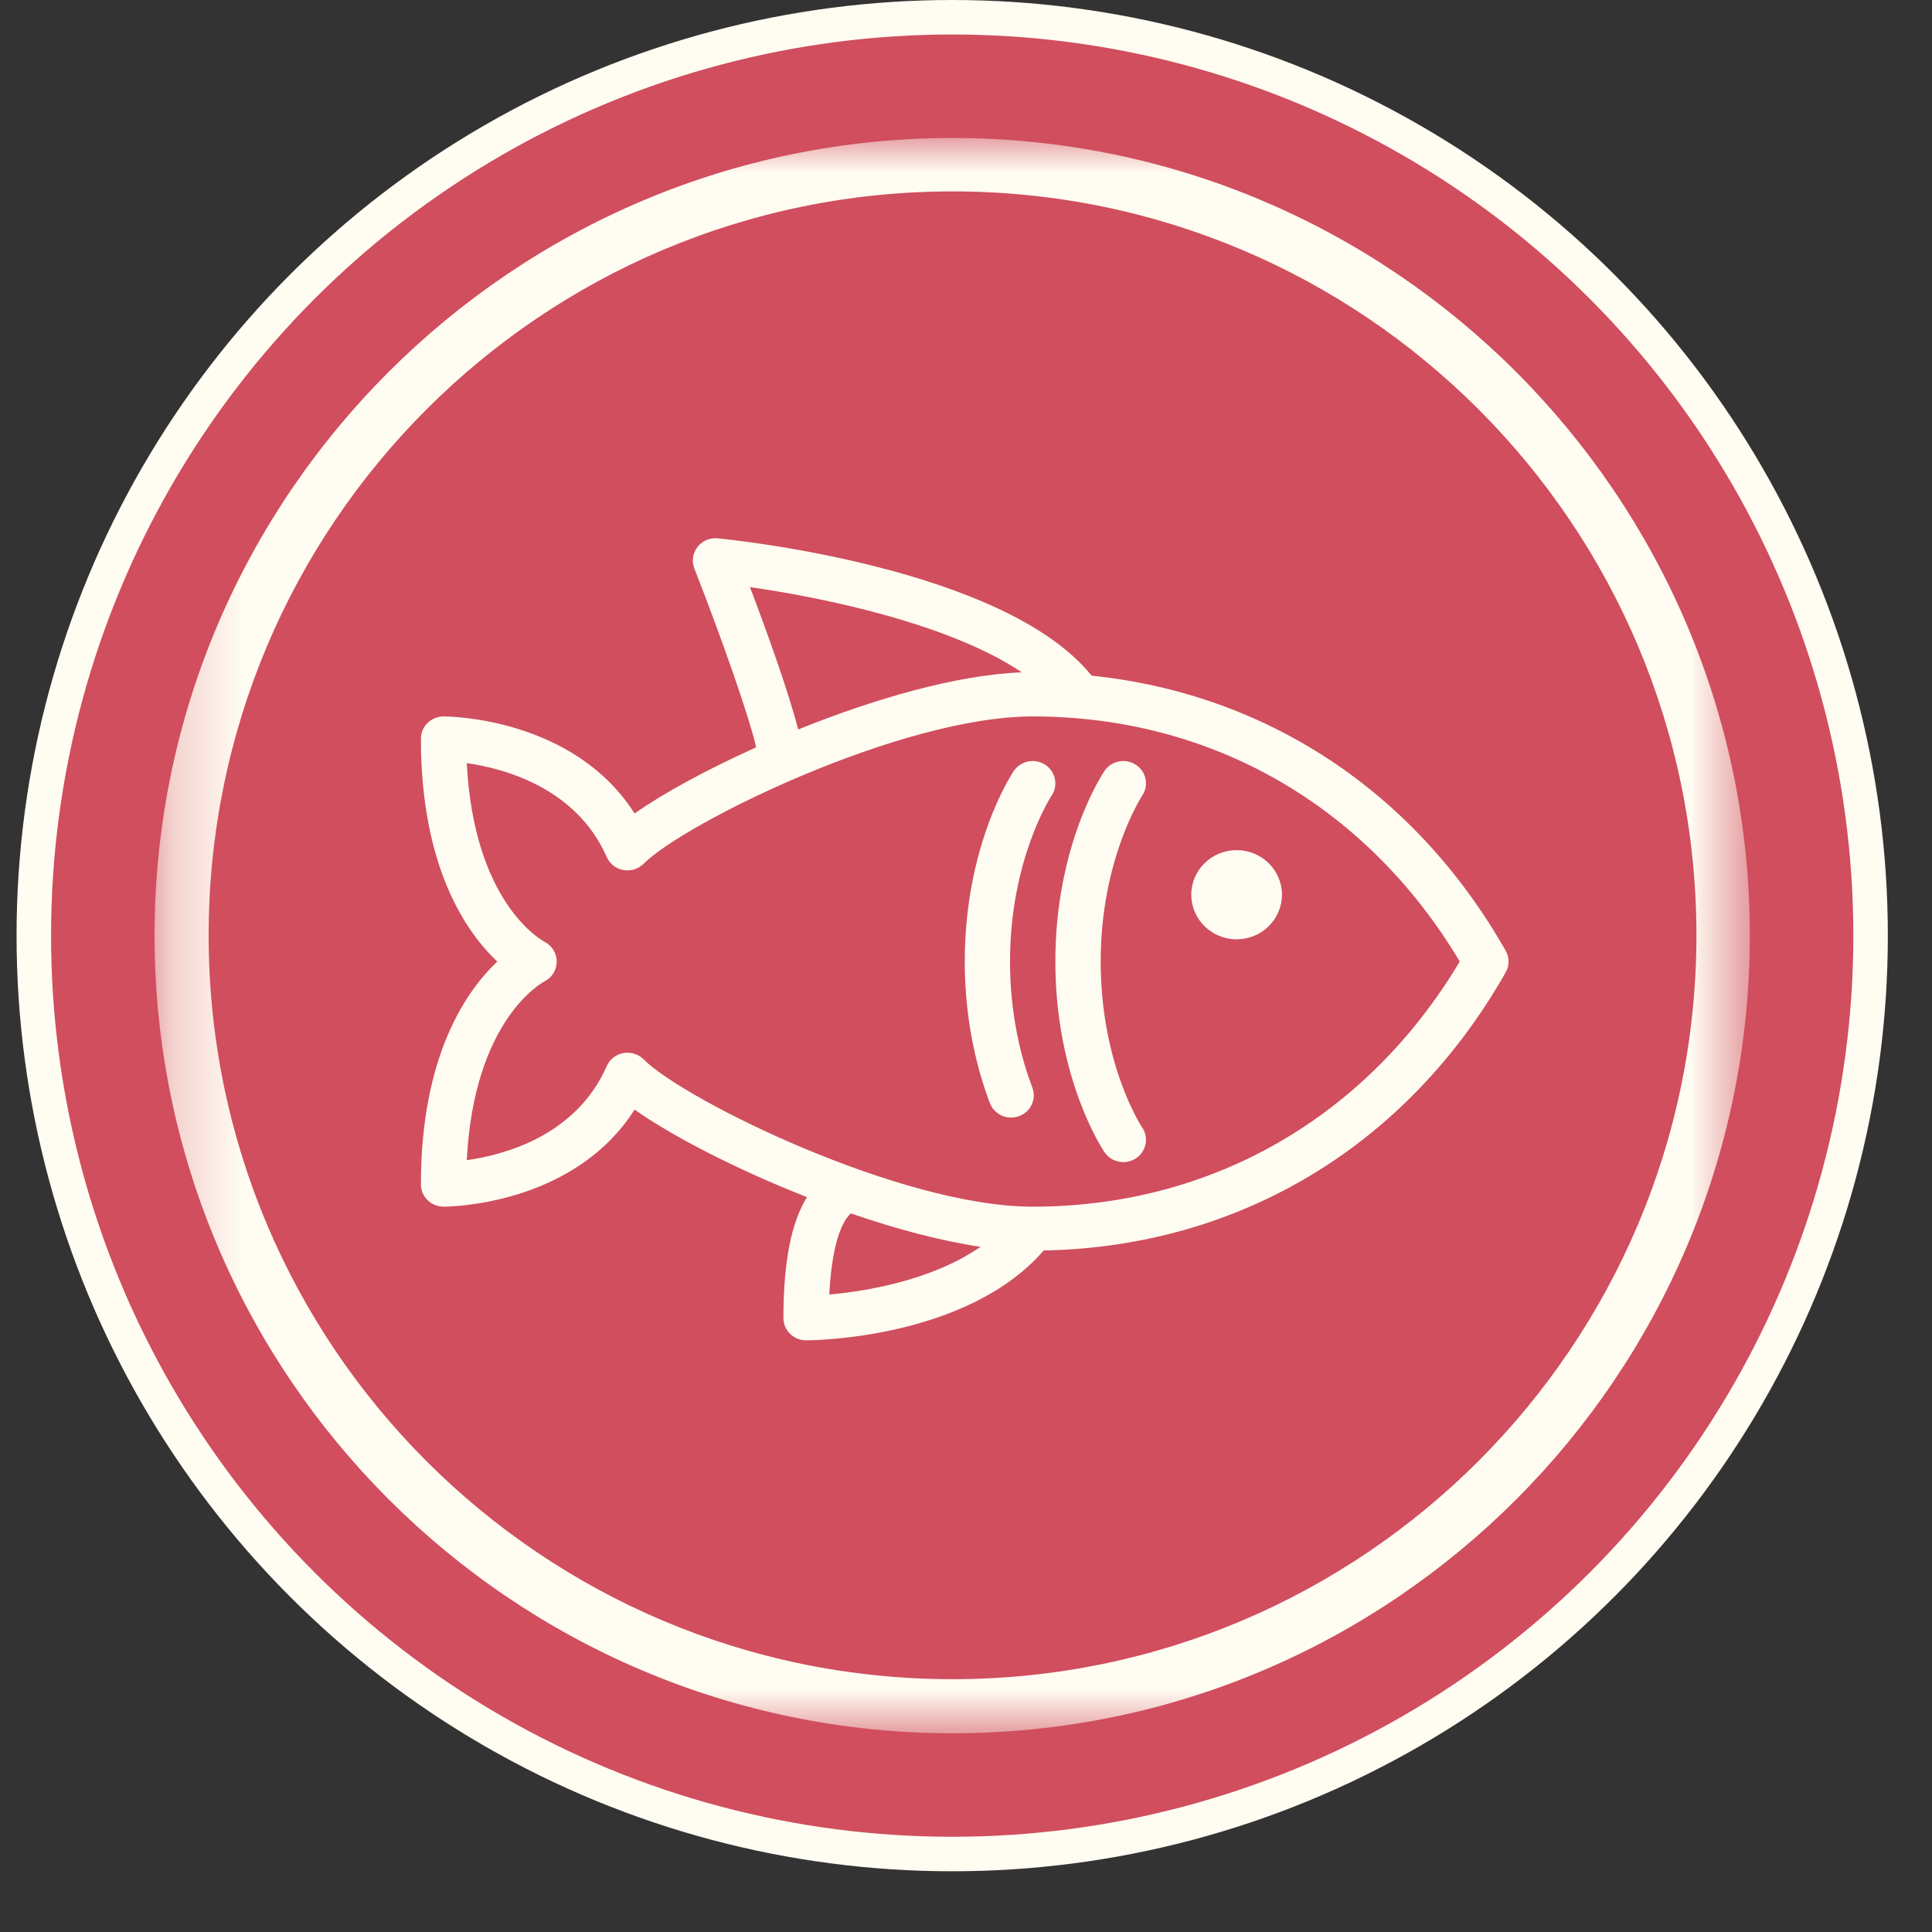 <?xml version="1.0" encoding="UTF-8"?> <svg xmlns="http://www.w3.org/2000/svg" width="28" height="28" viewBox="0 0 28 28" fill="none"><rect x="0" y="0" width="28" height="28" fill="#333333" stroke="none"/><g clip-path="url(#clip0_1147_180)"><circle cx="13.8" cy="13.56" r="13.31" fill="#D04E5E" stroke="#FFFCF2" stroke-width="0.5"></circle><mask id="mask0_1147_180" style="mask-type:luminance" maskUnits="userSpaceOnUse" x="2" y="2" width="24" height="24"><path d="M25.36 2H2.24V25.12H25.36V2Z" fill="white"></path></mask><g mask="url(#mask0_1147_180)"><path fill-rule="evenodd" clip-rule="evenodd" d="M3.024 13.555C3.024 7.607 7.847 2.774 13.805 2.774C19.763 2.774 24.586 7.607 24.586 13.555C24.586 19.503 19.753 24.336 13.805 24.336C7.857 24.336 3.024 19.513 3.024 13.555ZM25.36 13.555C25.36 7.185 20.175 2 13.805 2C7.435 2 2.24 7.185 2.24 13.555C2.24 19.925 7.425 25.12 13.805 25.12C20.185 25.12 25.36 19.935 25.36 13.555Z" fill="#FFFCF2"></path></g><path d="M21.821 13.778C20.508 11.467 18.35 10.054 15.82 9.792C14.552 8.217 10.573 7.818 10.401 7.802C10.289 7.79 10.176 7.838 10.108 7.928C10.074 7.972 10.052 8.023 10.044 8.078C10.036 8.132 10.043 8.188 10.063 8.239C10.453 9.235 10.853 10.368 10.959 10.831C10.236 11.156 9.604 11.502 9.197 11.79C8.314 10.401 6.511 10.383 6.428 10.383C6.385 10.383 6.343 10.392 6.303 10.408C6.263 10.424 6.227 10.448 6.196 10.478C6.166 10.508 6.141 10.543 6.125 10.583C6.108 10.622 6.1 10.664 6.1 10.706C6.1 12.577 6.763 13.517 7.207 13.936C6.763 14.355 6.1 15.294 6.1 17.165C6.1 17.207 6.108 17.249 6.125 17.288C6.141 17.328 6.166 17.363 6.196 17.393C6.227 17.423 6.263 17.447 6.303 17.463C6.343 17.479 6.385 17.488 6.428 17.488C6.511 17.488 8.314 17.47 9.197 16.081C9.738 16.464 10.673 16.948 11.696 17.35C11.47 17.71 11.354 18.281 11.354 19.102C11.354 19.145 11.363 19.187 11.379 19.226C11.396 19.265 11.42 19.301 11.45 19.331C11.481 19.361 11.517 19.384 11.557 19.401C11.597 19.417 11.64 19.425 11.683 19.425C11.78 19.425 14.014 19.406 15.126 18.123C17.954 18.07 20.39 16.613 21.821 14.093C21.849 14.045 21.863 13.991 21.863 13.936C21.863 13.88 21.849 13.826 21.821 13.778ZM10.869 8.509C11.973 8.666 13.784 9.052 14.808 9.744C13.864 9.78 12.659 10.131 11.568 10.572C11.422 10.004 11.1 9.117 10.869 8.509ZM12.019 18.761C12.063 17.863 12.273 17.633 12.332 17.586C12.972 17.807 13.621 17.982 14.21 18.07C13.497 18.563 12.526 18.717 12.019 18.761ZM12.294 17.574L12.294 17.573C12.295 17.573 12.296 17.574 12.297 17.574C12.295 17.574 12.296 17.574 12.294 17.574ZM14.967 17.488C13.048 17.488 9.91 15.938 9.329 15.354C9.298 15.323 9.262 15.299 9.221 15.282C9.181 15.265 9.138 15.257 9.094 15.257C9.074 15.257 9.054 15.258 9.034 15.262C8.927 15.281 8.836 15.353 8.793 15.451C8.349 16.462 7.307 16.738 6.765 16.814C6.868 14.79 7.842 14.249 7.892 14.223C8 14.168 8.067 14.058 8.068 13.939C8.07 13.818 8.001 13.705 7.892 13.649C7.848 13.626 6.869 13.088 6.765 11.06C7.307 11.137 8.353 11.418 8.793 12.42C8.814 12.468 8.847 12.511 8.889 12.544C8.931 12.577 8.981 12.6 9.034 12.609C9.142 12.629 9.252 12.594 9.329 12.517C9.91 11.933 13.048 10.383 14.967 10.383C17.559 10.383 19.805 11.675 21.156 13.935C19.805 16.196 17.559 17.488 14.967 17.488Z" fill="#FFFCF2"></path><path d="M15.952 13.935C15.952 12.45 16.548 11.54 16.554 11.53C16.654 11.382 16.612 11.182 16.461 11.083C16.31 10.985 16.107 11.025 16.007 11.173C15.978 11.216 15.295 12.243 15.295 13.935C15.295 15.628 15.978 16.655 16.007 16.698C16.037 16.742 16.078 16.779 16.125 16.804C16.173 16.829 16.226 16.842 16.281 16.842C16.343 16.842 16.406 16.824 16.462 16.788C16.498 16.764 16.529 16.734 16.553 16.699C16.577 16.663 16.594 16.624 16.602 16.582C16.611 16.541 16.611 16.498 16.602 16.456C16.594 16.415 16.577 16.375 16.553 16.34C16.547 16.331 15.952 15.435 15.952 13.935ZM15.148 11.083C14.996 10.985 14.794 11.025 14.693 11.173C14.664 11.216 13.982 12.243 13.982 13.935C13.982 14.84 14.18 15.55 14.346 15.987C14.396 16.116 14.521 16.197 14.654 16.197C14.692 16.197 14.731 16.19 14.769 16.176C14.939 16.114 15.025 15.928 14.961 15.761C14.814 15.374 14.638 14.743 14.638 13.935C14.638 12.45 15.235 11.54 15.241 11.53C15.34 11.382 15.298 11.182 15.148 11.083Z" fill="#FFFCF2"></path><path d="M17.922 13.613C18.285 13.613 18.579 13.323 18.579 12.967C18.579 12.61 18.285 12.321 17.922 12.321C17.559 12.321 17.265 12.61 17.265 12.967C17.265 13.323 17.559 13.613 17.922 13.613Z" fill="#FFFCF2"></path></g><defs><clipPath id="clip0_1147_180"><rect width="27.12" height="27.12" fill="white" transform="translate(0.24)"></rect></clipPath></defs></svg> 